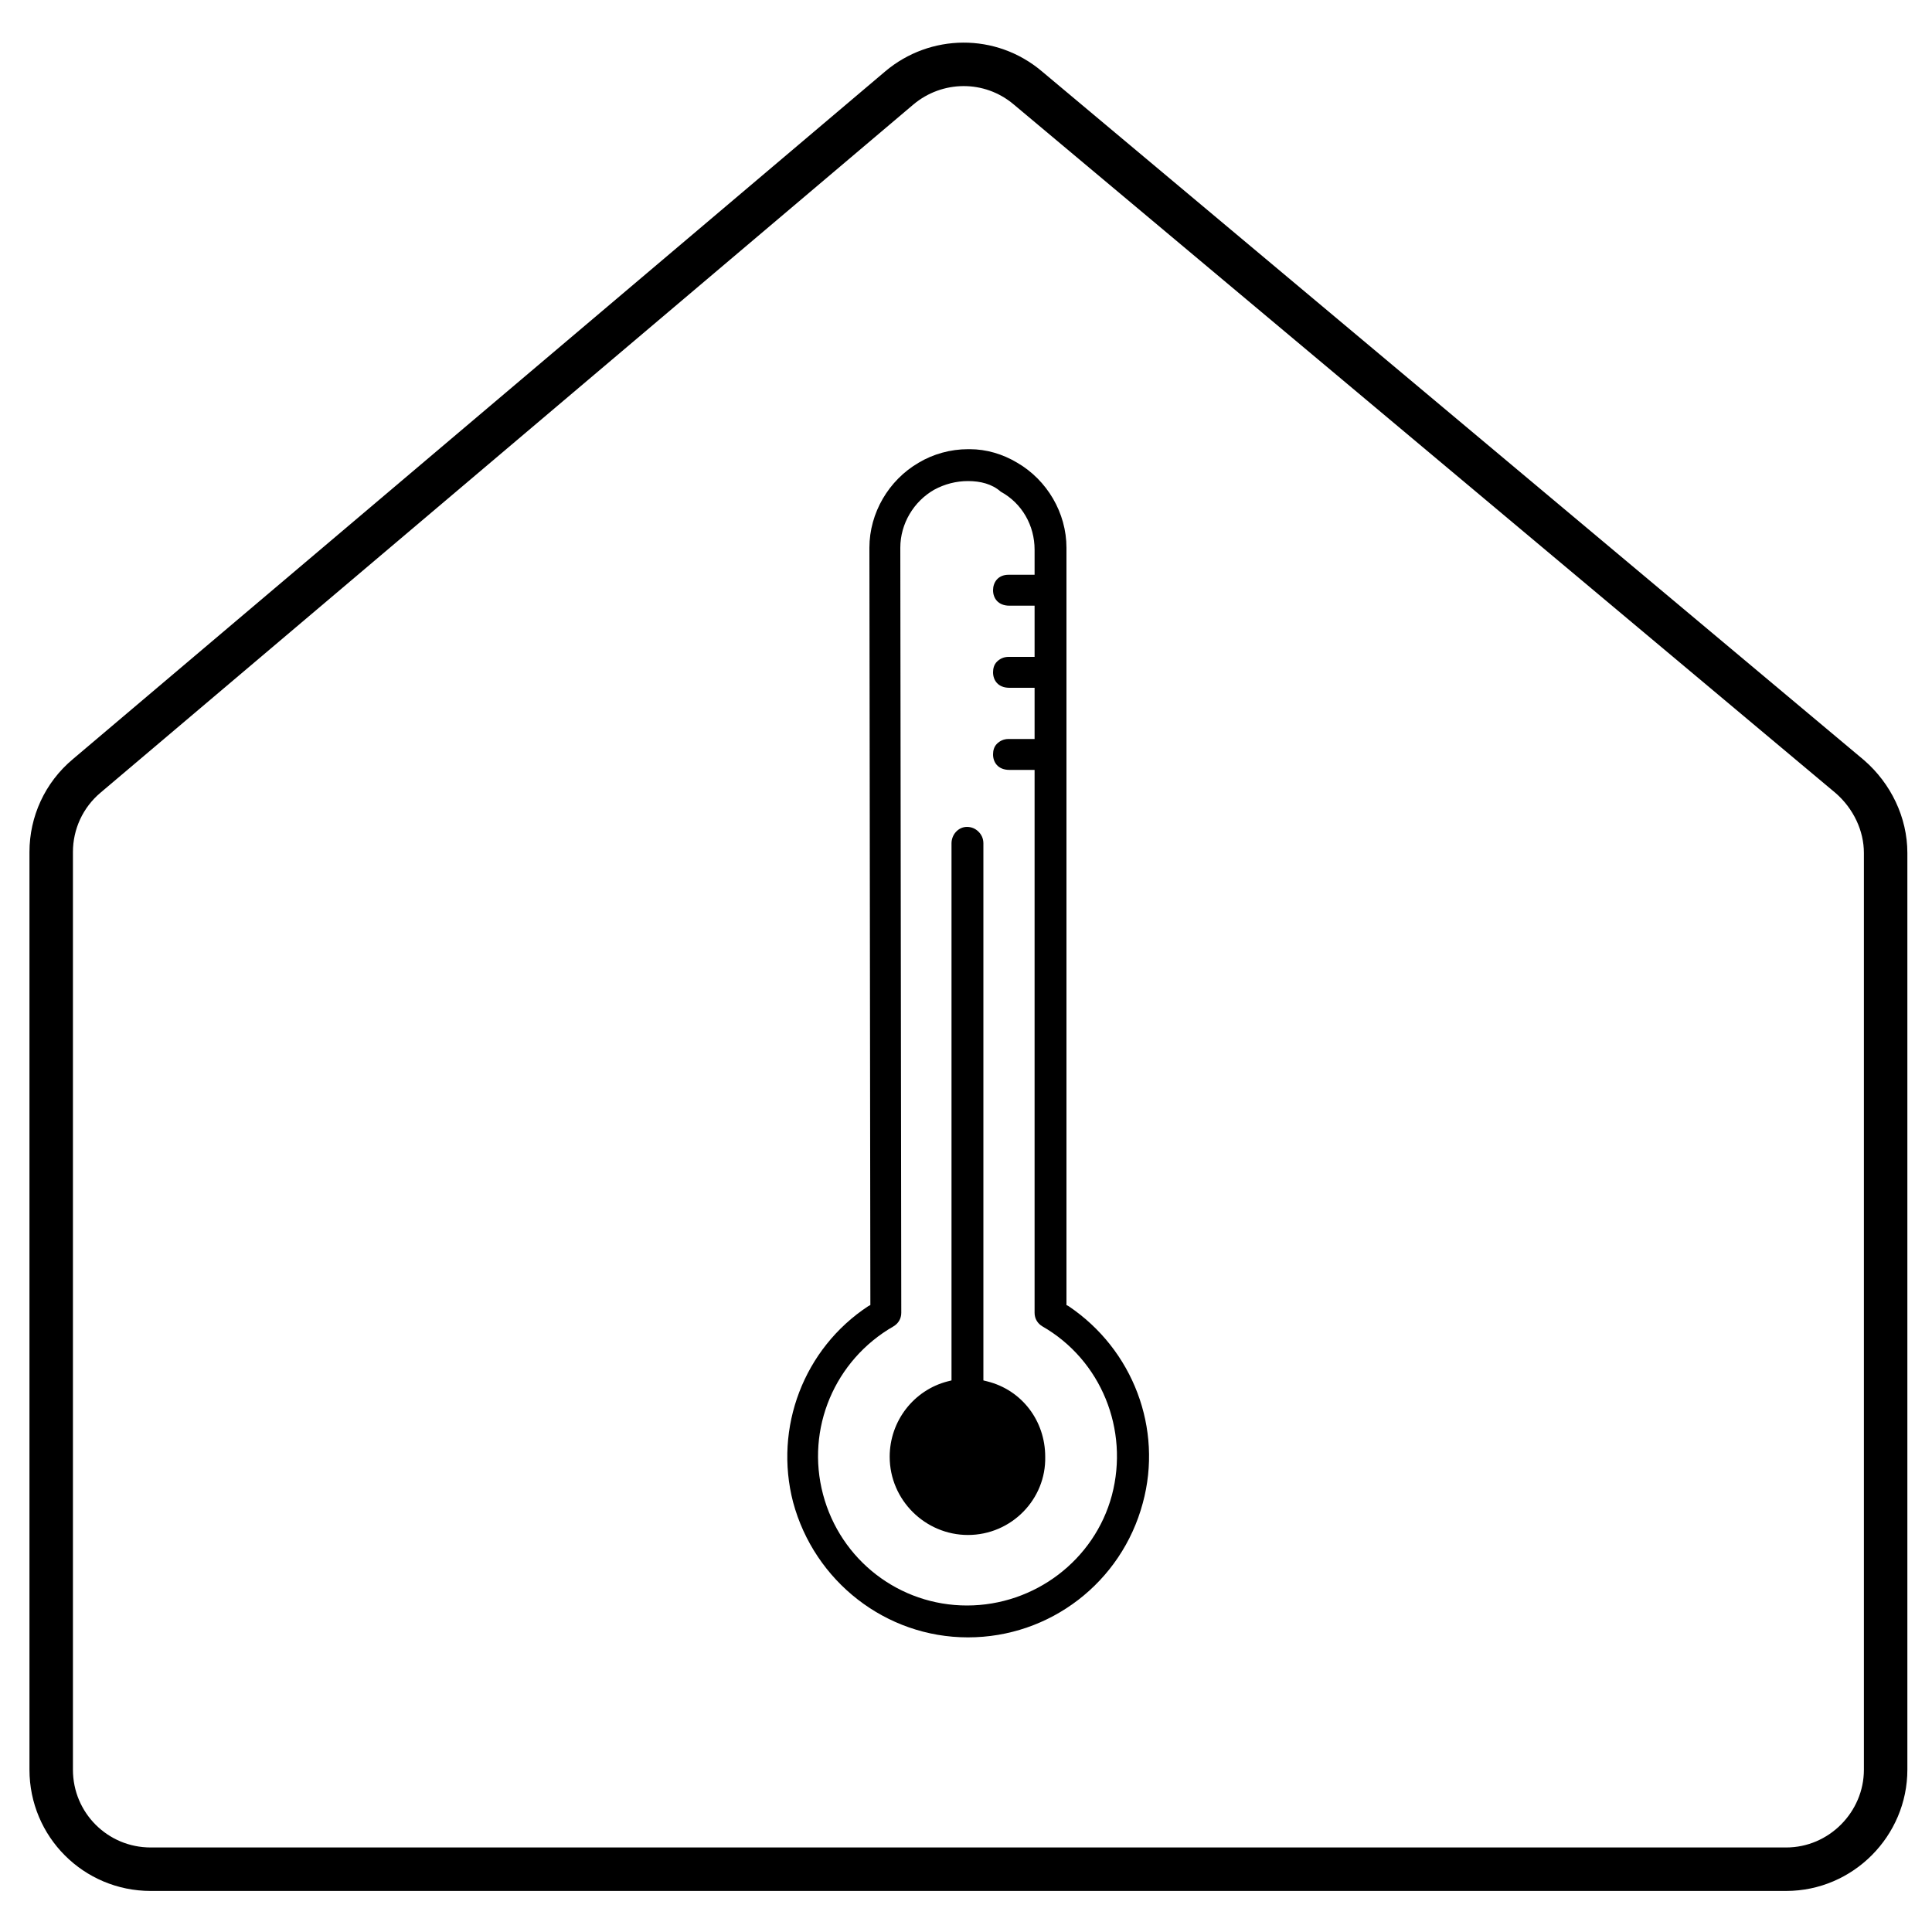 <?xml version="1.0" encoding="utf-8" ?>
<!DOCTYPE svg PUBLIC "-//W3C//DTD SVG 1.1//EN" "http://www.w3.org/Graphics/SVG/1.1/DTD/svg11.dtd">
<svg xmlns="http://www.w3.org/2000/svg" xmlns:xlink="http://www.w3.org/1999/xlink" version="1.1" x="0px" y="0px" viewBox="0 0 200 200" style="enable-background:new 0 0 200 200;" xml:space="preserve"><style type="text/css">.st0{fill:none;stroke:#000000;stroke-width:4.5;stroke-linecap:round;stroke-linejoin:round;stroke-miterlimit:10;}</style><g id="Calque_1"></g><g id="Calque_2"><path d="M100.2,169.5c-8.5,0-15.9-5.8-18.1-14c-2-7.7,1.1-15.9,7.8-20.3l0.2-0.1l-0.1-78.4c0-3.6,2-7,5.1-8.8 c1.5-0.9,3.3-1.4,5.1-1.4h0.2c1.7,0,3.4,0.5,4.9,1.4c3.1,1.8,5.1,5.2,5.1,8.8l0,78.4l0.2,0.1c6.7,4.5,9.8,12.7,7.7,20.4 C116.1,163.8,108.7,169.5,100.2,169.5C100.2,169.5,100.2,169.5,100.2,169.5z M100.2,49.8c-1.2,0-2.4,0.3-3.5,0.9 c-2.1,1.2-3.5,3.5-3.5,6l0.1,79.2c0,0.6-0.3,1.1-0.8,1.4c-6.1,3.5-9.1,10.6-7.3,17.4s7.9,11.5,14.9,11.5c7,0,13.2-4.7,15-11.4 c1.8-6.8-1.1-14-7.2-17.5c-0.5-0.3-0.8-0.8-0.8-1.4l0-56.2c0,0-2.6,0-2.6,0c-1.2,0-1.7-0.8-1.7-1.6c0-0.4,0.1-0.8,0.4-1.1 c0.3-0.3,0.7-0.5,1.2-0.5l2.7,0v-5.3c0,0-2.6,0-2.6,0c-1.2,0-1.7-0.8-1.7-1.6c0-0.4,0.1-0.8,0.4-1.1c0.3-0.3,0.7-0.5,1.2-0.5l2.7,0 v-5.3c0,0-2.6,0-2.6,0c-1.2,0-1.7-0.8-1.7-1.6s0.5-1.6,1.6-1.6l2.7,0v-2.6c0-2.5-1.3-4.8-3.5-6C102.7,50.1,101.5,49.8,100.2,49.8 L100.2,49.8z M100.2,158.9c-4.4,0-8.1-3.6-8.1-8.1c0-3.7,2.5-6.9,6-7.8l0.4-0.1V87.3c0-0.9,0.7-1.7,1.6-1.7c0.5,0,0.9,0.2,1.2,0.5 c0.3,0.3,0.5,0.7,0.5,1.2v55.6l0.4,0.1c3.6,0.9,6,4.1,6,7.8C108.3,155.2,104.7,158.9,100.2,158.9z"/><path class="st0" d="M184.9,193.5H15.6c-5.7,0-10.3-4.6-10.3-10.3V88.2c0-3,1.3-5.9,3.7-7.9L93.1,9.1c3.8-3.2,9.4-3.3,13.3,0 l85.1,71.3c2.3,2,3.7,4.9,3.7,7.9v94.9C195.2,188.8,190.6,193.5,184.9,193.5z"/></g></svg>